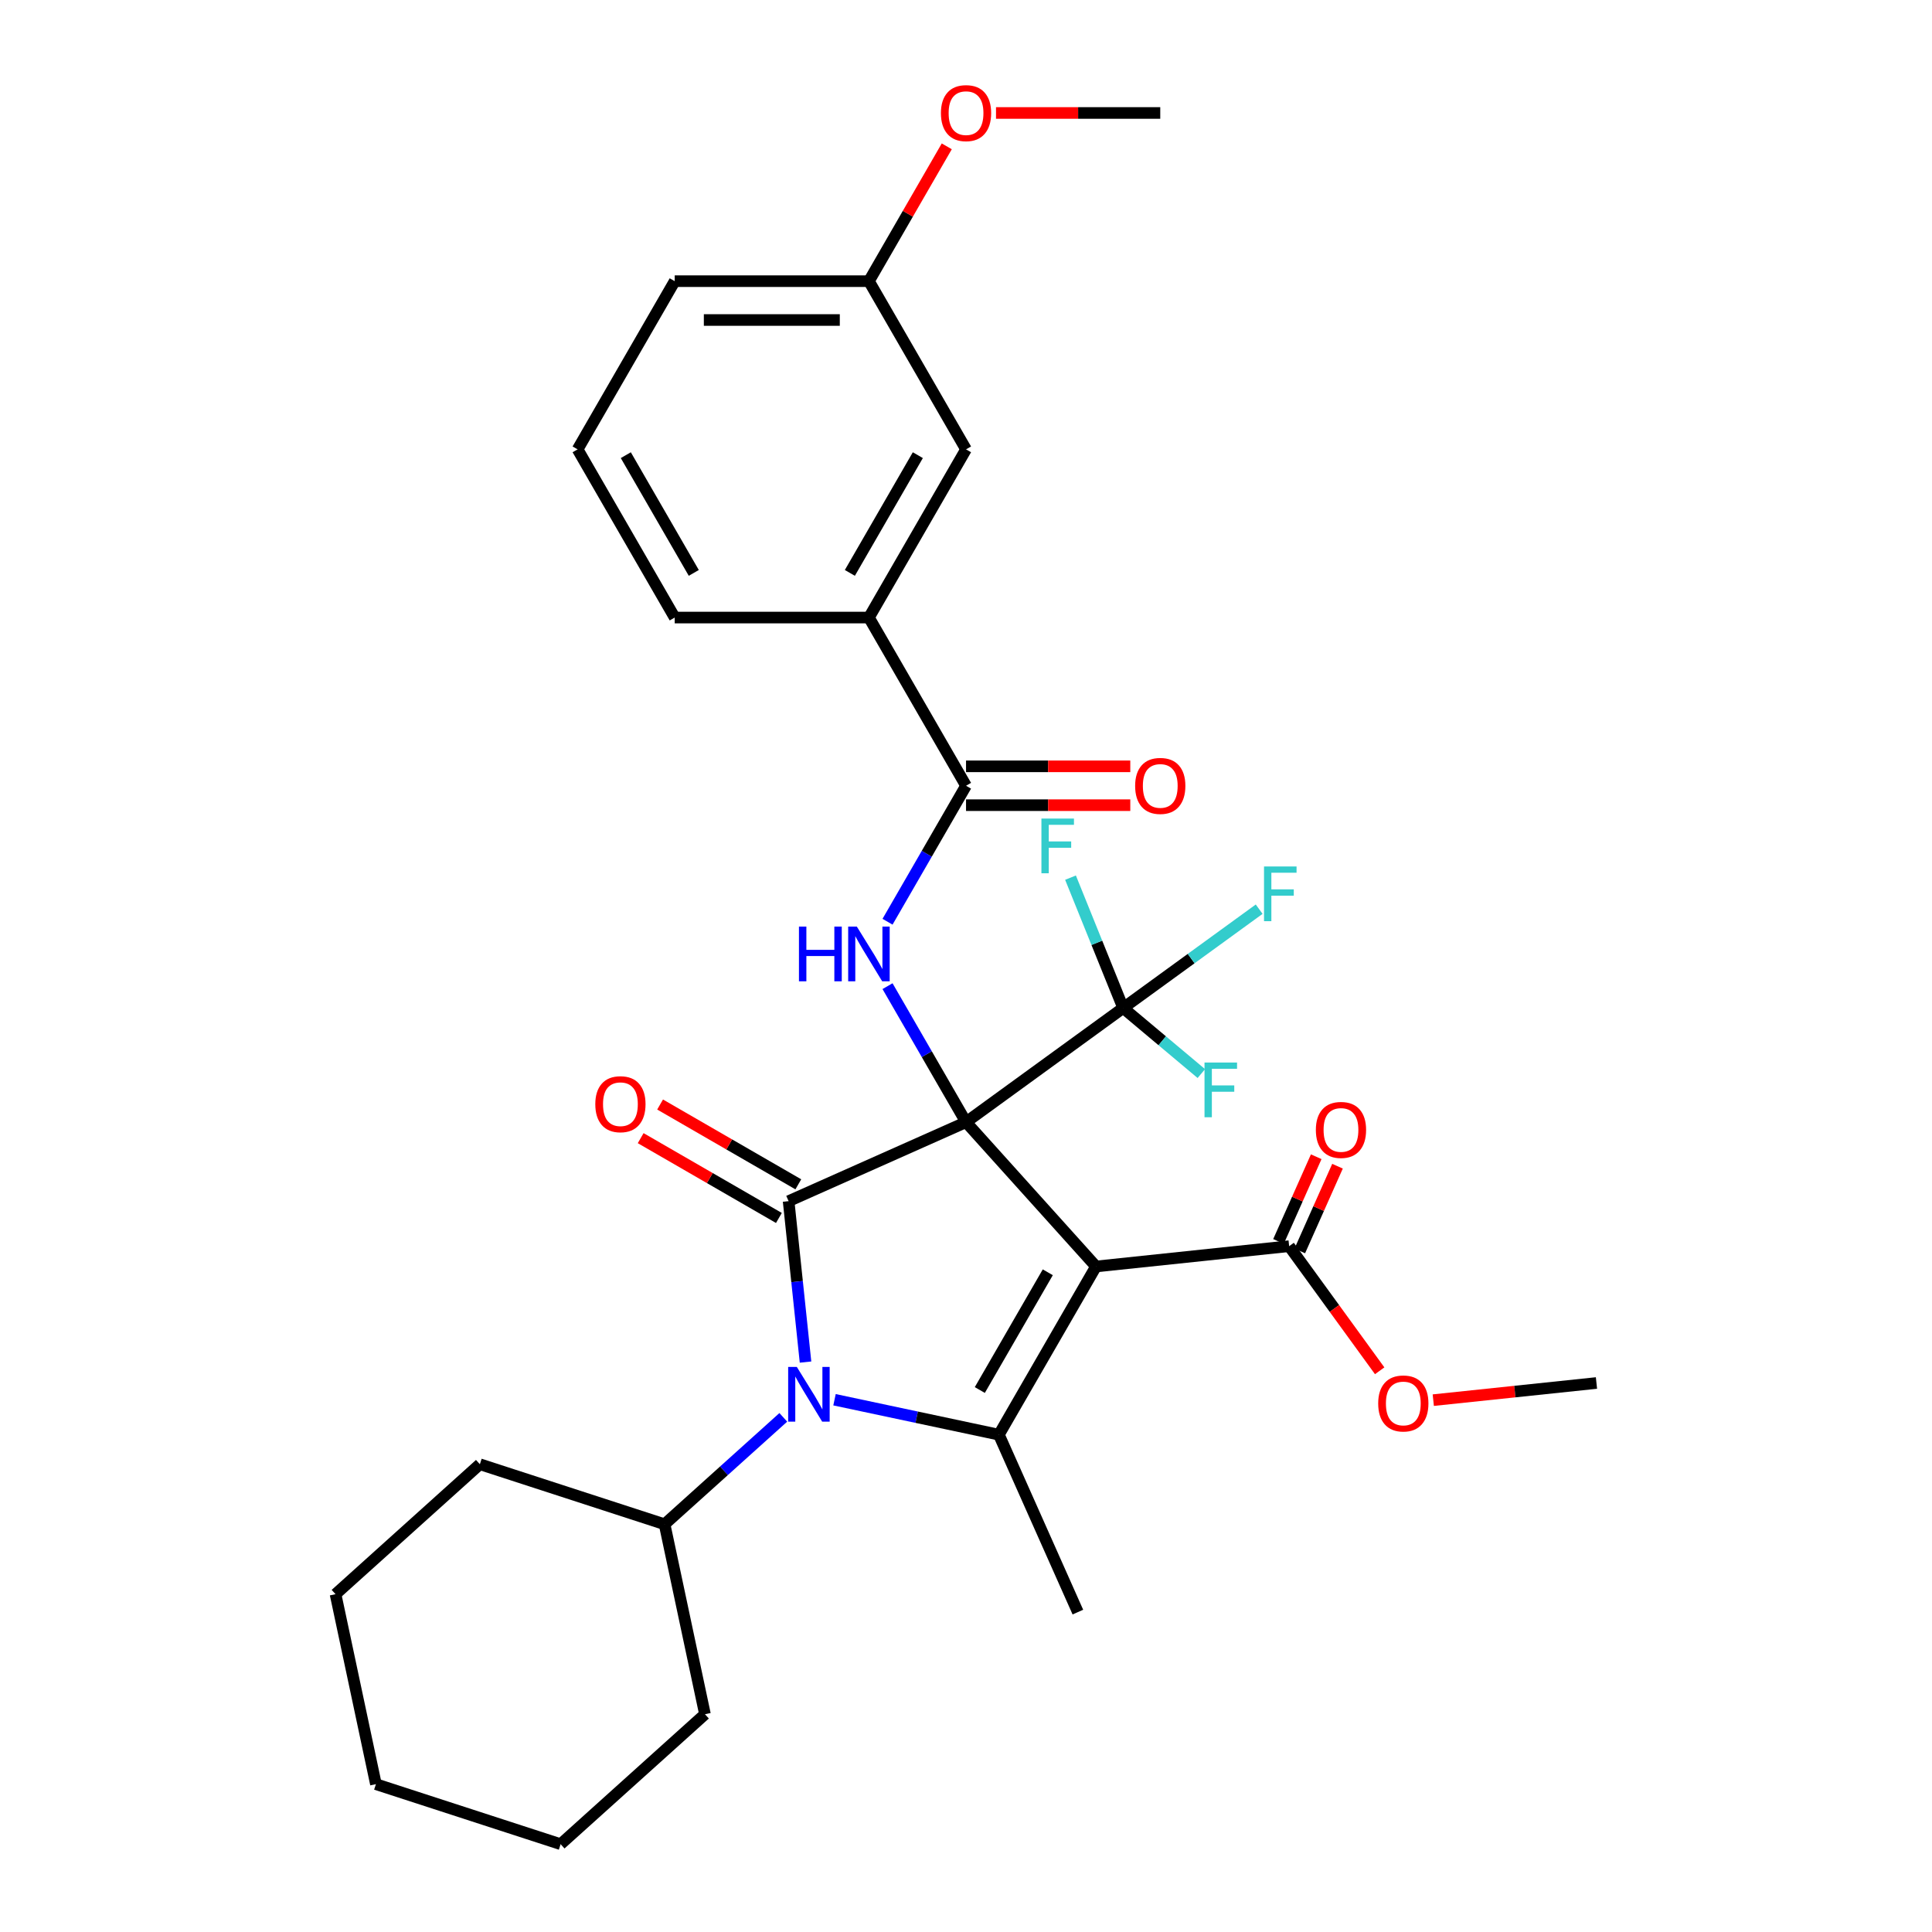 <?xml version='1.0' encoding='iso-8859-1'?>
<svg version='1.1' baseProfile='full'
              xmlns='http://www.w3.org/2000/svg'
                      xmlns:rdkit='http://www.rdkit.org/xml'
                      xmlns:xlink='http://www.w3.org/1999/xlink'
                  xml:space='preserve'
width='1000px' height='1000px' viewBox='0 0 1000 1000'>
<!-- END OF HEADER -->
<rect style='opacity:1.0;fill:#FFFFFF;stroke:none' width='1000' height='1000' x='0' y='0'> </rect>
<path class='bond-0' d='M 500.02,580.821 L 567.286,655.527' style='fill:none;fill-rule:evenodd;stroke:#000000;stroke-width:6px;stroke-linecap:butt;stroke-linejoin:miter;stroke-opacity:1' />
<path class='bond-1' d='M 500.02,580.821 L 408.185,621.709' style='fill:none;fill-rule:evenodd;stroke:#000000;stroke-width:6px;stroke-linecap:butt;stroke-linejoin:miter;stroke-opacity:1' />
<path class='bond-4' d='M 500.02,580.821 L 479.702,545.629' style='fill:none;fill-rule:evenodd;stroke:#000000;stroke-width:6px;stroke-linecap:butt;stroke-linejoin:miter;stroke-opacity:1' />
<path class='bond-4' d='M 479.702,545.629 L 459.383,510.436' style='fill:none;fill-rule:evenodd;stroke:#0000FF;stroke-width:6px;stroke-linecap:butt;stroke-linejoin:miter;stroke-opacity:1' />
<path class='bond-5' d='M 500.02,580.821 L 581.348,521.733' style='fill:none;fill-rule:evenodd;stroke:#000000;stroke-width:6px;stroke-linecap:butt;stroke-linejoin:miter;stroke-opacity:1' />
<path class='bond-3' d='M 567.286,655.527 L 517.022,742.586' style='fill:none;fill-rule:evenodd;stroke:#000000;stroke-width:6px;stroke-linecap:butt;stroke-linejoin:miter;stroke-opacity:1' />
<path class='bond-3' d='M 542.334,658.533 L 507.15,719.474' style='fill:none;fill-rule:evenodd;stroke:#000000;stroke-width:6px;stroke-linecap:butt;stroke-linejoin:miter;stroke-opacity:1' />
<path class='bond-7' d='M 567.286,655.527 L 667.261,645.019' style='fill:none;fill-rule:evenodd;stroke:#000000;stroke-width:6px;stroke-linecap:butt;stroke-linejoin:miter;stroke-opacity:1' />
<path class='bond-2' d='M 408.185,621.709 L 412.562,663.36' style='fill:none;fill-rule:evenodd;stroke:#000000;stroke-width:6px;stroke-linecap:butt;stroke-linejoin:miter;stroke-opacity:1' />
<path class='bond-2' d='M 412.562,663.36 L 416.94,705.012' style='fill:none;fill-rule:evenodd;stroke:#0000FF;stroke-width:6px;stroke-linecap:butt;stroke-linejoin:miter;stroke-opacity:1' />
<path class='bond-9' d='M 413.211,613.003 L 377.438,592.35' style='fill:none;fill-rule:evenodd;stroke:#000000;stroke-width:6px;stroke-linecap:butt;stroke-linejoin:miter;stroke-opacity:1' />
<path class='bond-9' d='M 377.438,592.35 L 341.666,571.696' style='fill:none;fill-rule:evenodd;stroke:#FF0000;stroke-width:6px;stroke-linecap:butt;stroke-linejoin:miter;stroke-opacity:1' />
<path class='bond-9' d='M 403.158,630.415 L 367.386,609.762' style='fill:none;fill-rule:evenodd;stroke:#000000;stroke-width:6px;stroke-linecap:butt;stroke-linejoin:miter;stroke-opacity:1' />
<path class='bond-9' d='M 367.386,609.762 L 331.613,589.108' style='fill:none;fill-rule:evenodd;stroke:#FF0000;stroke-width:6px;stroke-linecap:butt;stroke-linejoin:miter;stroke-opacity:1' />
<path class='bond-10' d='M 405.439,733.618 L 374.713,761.284' style='fill:none;fill-rule:evenodd;stroke:#0000FF;stroke-width:6px;stroke-linecap:butt;stroke-linejoin:miter;stroke-opacity:1' />
<path class='bond-10' d='M 374.713,761.284 L 343.987,788.95' style='fill:none;fill-rule:evenodd;stroke:#000000;stroke-width:6px;stroke-linecap:butt;stroke-linejoin:miter;stroke-opacity:1' />
<path class='bond-31' d='M 431.946,724.502 L 474.484,733.544' style='fill:none;fill-rule:evenodd;stroke:#0000FF;stroke-width:6px;stroke-linecap:butt;stroke-linejoin:miter;stroke-opacity:1' />
<path class='bond-31' d='M 474.484,733.544 L 517.022,742.586' style='fill:none;fill-rule:evenodd;stroke:#000000;stroke-width:6px;stroke-linecap:butt;stroke-linejoin:miter;stroke-opacity:1' />
<path class='bond-17' d='M 517.022,742.586 L 557.91,834.421' style='fill:none;fill-rule:evenodd;stroke:#000000;stroke-width:6px;stroke-linecap:butt;stroke-linejoin:miter;stroke-opacity:1' />
<path class='bond-6' d='M 459.383,477.09 L 479.702,441.897' style='fill:none;fill-rule:evenodd;stroke:#0000FF;stroke-width:6px;stroke-linecap:butt;stroke-linejoin:miter;stroke-opacity:1' />
<path class='bond-6' d='M 479.702,441.897 L 500.02,406.704' style='fill:none;fill-rule:evenodd;stroke:#000000;stroke-width:6px;stroke-linecap:butt;stroke-linejoin:miter;stroke-opacity:1' />
<path class='bond-14' d='M 581.348,521.733 L 616.545,496.161' style='fill:none;fill-rule:evenodd;stroke:#000000;stroke-width:6px;stroke-linecap:butt;stroke-linejoin:miter;stroke-opacity:1' />
<path class='bond-14' d='M 616.545,496.161 L 651.742,470.589' style='fill:none;fill-rule:evenodd;stroke:#33CCCC;stroke-width:6px;stroke-linecap:butt;stroke-linejoin:miter;stroke-opacity:1' />
<path class='bond-15' d='M 581.348,521.733 L 601.577,538.706' style='fill:none;fill-rule:evenodd;stroke:#000000;stroke-width:6px;stroke-linecap:butt;stroke-linejoin:miter;stroke-opacity:1' />
<path class='bond-15' d='M 601.577,538.706 L 621.806,555.678' style='fill:none;fill-rule:evenodd;stroke:#33CCCC;stroke-width:6px;stroke-linecap:butt;stroke-linejoin:miter;stroke-opacity:1' />
<path class='bond-16' d='M 581.348,521.733 L 567.721,488' style='fill:none;fill-rule:evenodd;stroke:#000000;stroke-width:6px;stroke-linecap:butt;stroke-linejoin:miter;stroke-opacity:1' />
<path class='bond-16' d='M 567.721,488 L 554.094,454.267' style='fill:none;fill-rule:evenodd;stroke:#33CCCC;stroke-width:6px;stroke-linecap:butt;stroke-linejoin:miter;stroke-opacity:1' />
<path class='bond-8' d='M 500.02,406.704 L 449.757,319.646' style='fill:none;fill-rule:evenodd;stroke:#000000;stroke-width:6px;stroke-linecap:butt;stroke-linejoin:miter;stroke-opacity:1' />
<path class='bond-11' d='M 500.02,416.757 L 542.527,416.757' style='fill:none;fill-rule:evenodd;stroke:#000000;stroke-width:6px;stroke-linecap:butt;stroke-linejoin:miter;stroke-opacity:1' />
<path class='bond-11' d='M 542.527,416.757 L 585.034,416.757' style='fill:none;fill-rule:evenodd;stroke:#FF0000;stroke-width:6px;stroke-linecap:butt;stroke-linejoin:miter;stroke-opacity:1' />
<path class='bond-11' d='M 500.02,396.652 L 542.527,396.652' style='fill:none;fill-rule:evenodd;stroke:#000000;stroke-width:6px;stroke-linecap:butt;stroke-linejoin:miter;stroke-opacity:1' />
<path class='bond-11' d='M 542.527,396.652 L 585.034,396.652' style='fill:none;fill-rule:evenodd;stroke:#FF0000;stroke-width:6px;stroke-linecap:butt;stroke-linejoin:miter;stroke-opacity:1' />
<path class='bond-12' d='M 672.772,647.472 L 682.532,625.55' style='fill:none;fill-rule:evenodd;stroke:#000000;stroke-width:6px;stroke-linecap:butt;stroke-linejoin:miter;stroke-opacity:1' />
<path class='bond-12' d='M 682.532,625.55 L 692.292,603.628' style='fill:none;fill-rule:evenodd;stroke:#FF0000;stroke-width:6px;stroke-linecap:butt;stroke-linejoin:miter;stroke-opacity:1' />
<path class='bond-12' d='M 661.751,642.566 L 671.512,620.644' style='fill:none;fill-rule:evenodd;stroke:#000000;stroke-width:6px;stroke-linecap:butt;stroke-linejoin:miter;stroke-opacity:1' />
<path class='bond-12' d='M 671.512,620.644 L 681.272,598.721' style='fill:none;fill-rule:evenodd;stroke:#FF0000;stroke-width:6px;stroke-linecap:butt;stroke-linejoin:miter;stroke-opacity:1' />
<path class='bond-18' d='M 667.261,645.019 L 690.69,677.266' style='fill:none;fill-rule:evenodd;stroke:#000000;stroke-width:6px;stroke-linecap:butt;stroke-linejoin:miter;stroke-opacity:1' />
<path class='bond-18' d='M 690.69,677.266 L 714.119,709.514' style='fill:none;fill-rule:evenodd;stroke:#FF0000;stroke-width:6px;stroke-linecap:butt;stroke-linejoin:miter;stroke-opacity:1' />
<path class='bond-13' d='M 449.757,319.646 L 500.02,232.587' style='fill:none;fill-rule:evenodd;stroke:#000000;stroke-width:6px;stroke-linecap:butt;stroke-linejoin:miter;stroke-opacity:1' />
<path class='bond-13' d='M 439.885,296.534 L 475.069,235.593' style='fill:none;fill-rule:evenodd;stroke:#000000;stroke-width:6px;stroke-linecap:butt;stroke-linejoin:miter;stroke-opacity:1' />
<path class='bond-21' d='M 449.757,319.646 L 349.23,319.646' style='fill:none;fill-rule:evenodd;stroke:#000000;stroke-width:6px;stroke-linecap:butt;stroke-linejoin:miter;stroke-opacity:1' />
<path class='bond-23' d='M 343.987,788.95 L 248.38,757.886' style='fill:none;fill-rule:evenodd;stroke:#000000;stroke-width:6px;stroke-linecap:butt;stroke-linejoin:miter;stroke-opacity:1' />
<path class='bond-24' d='M 343.987,788.95 L 364.887,887.28' style='fill:none;fill-rule:evenodd;stroke:#000000;stroke-width:6px;stroke-linecap:butt;stroke-linejoin:miter;stroke-opacity:1' />
<path class='bond-19' d='M 500.02,232.587 L 449.757,145.529' style='fill:none;fill-rule:evenodd;stroke:#000000;stroke-width:6px;stroke-linecap:butt;stroke-linejoin:miter;stroke-opacity:1' />
<path class='bond-26' d='M 741.863,724.716 L 784.094,720.278' style='fill:none;fill-rule:evenodd;stroke:#FF0000;stroke-width:6px;stroke-linecap:butt;stroke-linejoin:miter;stroke-opacity:1' />
<path class='bond-26' d='M 784.094,720.278 L 826.325,715.839' style='fill:none;fill-rule:evenodd;stroke:#000000;stroke-width:6px;stroke-linecap:butt;stroke-linejoin:miter;stroke-opacity:1' />
<path class='bond-20' d='M 449.757,145.529 L 469.902,110.636' style='fill:none;fill-rule:evenodd;stroke:#000000;stroke-width:6px;stroke-linecap:butt;stroke-linejoin:miter;stroke-opacity:1' />
<path class='bond-20' d='M 469.902,110.636 L 490.048,75.743' style='fill:none;fill-rule:evenodd;stroke:#FF0000;stroke-width:6px;stroke-linecap:butt;stroke-linejoin:miter;stroke-opacity:1' />
<path class='bond-32' d='M 449.757,145.529 L 349.23,145.529' style='fill:none;fill-rule:evenodd;stroke:#000000;stroke-width:6px;stroke-linecap:butt;stroke-linejoin:miter;stroke-opacity:1' />
<path class='bond-32' d='M 434.678,165.634 L 364.309,165.634' style='fill:none;fill-rule:evenodd;stroke:#000000;stroke-width:6px;stroke-linecap:butt;stroke-linejoin:miter;stroke-opacity:1' />
<path class='bond-27' d='M 515.533,58.47 L 558.04,58.47' style='fill:none;fill-rule:evenodd;stroke:#FF0000;stroke-width:6px;stroke-linecap:butt;stroke-linejoin:miter;stroke-opacity:1' />
<path class='bond-27' d='M 558.04,58.47 L 600.547,58.47' style='fill:none;fill-rule:evenodd;stroke:#000000;stroke-width:6px;stroke-linecap:butt;stroke-linejoin:miter;stroke-opacity:1' />
<path class='bond-22' d='M 349.23,319.646 L 298.967,232.587' style='fill:none;fill-rule:evenodd;stroke:#000000;stroke-width:6px;stroke-linecap:butt;stroke-linejoin:miter;stroke-opacity:1' />
<path class='bond-22' d='M 359.103,296.534 L 323.918,235.593' style='fill:none;fill-rule:evenodd;stroke:#000000;stroke-width:6px;stroke-linecap:butt;stroke-linejoin:miter;stroke-opacity:1' />
<path class='bond-25' d='M 298.967,232.587 L 349.23,145.529' style='fill:none;fill-rule:evenodd;stroke:#000000;stroke-width:6px;stroke-linecap:butt;stroke-linejoin:miter;stroke-opacity:1' />
<path class='bond-28' d='M 248.38,757.886 L 173.675,825.151' style='fill:none;fill-rule:evenodd;stroke:#000000;stroke-width:6px;stroke-linecap:butt;stroke-linejoin:miter;stroke-opacity:1' />
<path class='bond-29' d='M 364.887,887.28 L 290.182,954.545' style='fill:none;fill-rule:evenodd;stroke:#000000;stroke-width:6px;stroke-linecap:butt;stroke-linejoin:miter;stroke-opacity:1' />
<path class='bond-33' d='M 173.675,825.151 L 194.575,923.481' style='fill:none;fill-rule:evenodd;stroke:#000000;stroke-width:6px;stroke-linecap:butt;stroke-linejoin:miter;stroke-opacity:1' />
<path class='bond-30' d='M 290.182,954.545 L 194.575,923.481' style='fill:none;fill-rule:evenodd;stroke:#000000;stroke-width:6px;stroke-linecap:butt;stroke-linejoin:miter;stroke-opacity:1' />
<path  class='atom-3' d='M 412.433 707.525
L 421.713 722.525
Q 422.633 724.005, 424.113 726.685
Q 425.593 729.365, 425.673 729.525
L 425.673 707.525
L 429.433 707.525
L 429.433 735.845
L 425.553 735.845
L 415.593 719.445
Q 414.433 717.525, 413.193 715.325
Q 411.993 713.125, 411.633 712.445
L 411.633 735.845
L 407.953 735.845
L 407.953 707.525
L 412.433 707.525
' fill='#0000FF'/>
<path  class='atom-5' d='M 413.537 479.603
L 417.377 479.603
L 417.377 491.643
L 431.857 491.643
L 431.857 479.603
L 435.697 479.603
L 435.697 507.923
L 431.857 507.923
L 431.857 494.843
L 417.377 494.843
L 417.377 507.923
L 413.537 507.923
L 413.537 479.603
' fill='#0000FF'/>
<path  class='atom-5' d='M 443.497 479.603
L 452.777 494.603
Q 453.697 496.083, 455.177 498.763
Q 456.657 501.443, 456.737 501.603
L 456.737 479.603
L 460.497 479.603
L 460.497 507.923
L 456.617 507.923
L 446.657 491.523
Q 445.497 489.603, 444.257 487.403
Q 443.057 485.203, 442.697 484.523
L 442.697 507.923
L 439.017 507.923
L 439.017 479.603
L 443.497 479.603
' fill='#0000FF'/>
<path  class='atom-10' d='M 308.126 571.526
Q 308.126 564.726, 311.486 560.926
Q 314.846 557.126, 321.126 557.126
Q 327.406 557.126, 330.766 560.926
Q 334.126 564.726, 334.126 571.526
Q 334.126 578.406, 330.726 582.326
Q 327.326 586.206, 321.126 586.206
Q 314.886 586.206, 311.486 582.326
Q 308.126 578.446, 308.126 571.526
M 321.126 583.006
Q 325.446 583.006, 327.766 580.126
Q 330.126 577.206, 330.126 571.526
Q 330.126 565.966, 327.766 563.166
Q 325.446 560.326, 321.126 560.326
Q 316.806 560.326, 314.446 563.126
Q 312.126 565.926, 312.126 571.526
Q 312.126 577.246, 314.446 580.126
Q 316.806 583.006, 321.126 583.006
' fill='#FF0000'/>
<path  class='atom-12' d='M 587.547 406.784
Q 587.547 399.984, 590.907 396.184
Q 594.267 392.384, 600.547 392.384
Q 606.827 392.384, 610.187 396.184
Q 613.547 399.984, 613.547 406.784
Q 613.547 413.664, 610.147 417.584
Q 606.747 421.464, 600.547 421.464
Q 594.307 421.464, 590.907 417.584
Q 587.547 413.704, 587.547 406.784
M 600.547 418.264
Q 604.867 418.264, 607.187 415.384
Q 609.547 412.464, 609.547 406.784
Q 609.547 401.224, 607.187 398.424
Q 604.867 395.584, 600.547 395.584
Q 596.227 395.584, 593.867 398.384
Q 591.547 401.184, 591.547 406.784
Q 591.547 412.504, 593.867 415.384
Q 596.227 418.264, 600.547 418.264
' fill='#FF0000'/>
<path  class='atom-13' d='M 681.088 584.846
Q 681.088 578.046, 684.448 574.246
Q 687.808 570.446, 694.088 570.446
Q 700.368 570.446, 703.728 574.246
Q 707.088 578.046, 707.088 584.846
Q 707.088 591.726, 703.688 595.646
Q 700.288 599.526, 694.088 599.526
Q 687.848 599.526, 684.448 595.646
Q 681.088 591.766, 681.088 584.846
M 694.088 596.326
Q 698.408 596.326, 700.728 593.446
Q 703.088 590.526, 703.088 584.846
Q 703.088 579.286, 700.728 576.486
Q 698.408 573.646, 694.088 573.646
Q 689.768 573.646, 687.408 576.446
Q 685.088 579.246, 685.088 584.846
Q 685.088 590.566, 687.408 593.446
Q 689.768 596.326, 694.088 596.326
' fill='#FF0000'/>
<path  class='atom-15' d='M 654.256 448.485
L 671.096 448.485
L 671.096 451.725
L 658.056 451.725
L 658.056 460.325
L 669.656 460.325
L 669.656 463.605
L 658.056 463.605
L 658.056 476.805
L 654.256 476.805
L 654.256 448.485
' fill='#33CCCC'/>
<path  class='atom-16' d='M 623.455 549.966
L 640.295 549.966
L 640.295 553.206
L 627.255 553.206
L 627.255 561.806
L 638.855 561.806
L 638.855 565.086
L 627.255 565.086
L 627.255 578.286
L 623.455 578.286
L 623.455 549.966
' fill='#33CCCC'/>
<path  class='atom-17' d='M 539.04 423.686
L 555.88 423.686
L 555.88 426.926
L 542.84 426.926
L 542.84 435.526
L 554.44 435.526
L 554.44 438.806
L 542.84 438.806
L 542.84 452.006
L 539.04 452.006
L 539.04 423.686
' fill='#33CCCC'/>
<path  class='atom-19' d='M 713.35 726.427
Q 713.35 719.627, 716.71 715.827
Q 720.07 712.027, 726.35 712.027
Q 732.63 712.027, 735.99 715.827
Q 739.35 719.627, 739.35 726.427
Q 739.35 733.307, 735.95 737.227
Q 732.55 741.107, 726.35 741.107
Q 720.11 741.107, 716.71 737.227
Q 713.35 733.347, 713.35 726.427
M 726.35 737.907
Q 730.67 737.907, 732.99 735.027
Q 735.35 732.107, 735.35 726.427
Q 735.35 720.867, 732.99 718.067
Q 730.67 715.227, 726.35 715.227
Q 722.03 715.227, 719.67 718.027
Q 717.35 720.827, 717.35 726.427
Q 717.35 732.147, 719.67 735.027
Q 722.03 737.907, 726.35 737.907
' fill='#FF0000'/>
<path  class='atom-21' d='M 487.02 58.55
Q 487.02 51.75, 490.38 47.95
Q 493.74 44.15, 500.02 44.15
Q 506.3 44.15, 509.66 47.95
Q 513.02 51.75, 513.02 58.55
Q 513.02 65.43, 509.62 69.35
Q 506.22 73.23, 500.02 73.23
Q 493.78 73.23, 490.38 69.35
Q 487.02 65.47, 487.02 58.55
M 500.02 70.03
Q 504.34 70.03, 506.66 67.15
Q 509.02 64.23, 509.02 58.55
Q 509.02 52.99, 506.66 50.19
Q 504.34 47.35, 500.02 47.35
Q 495.7 47.35, 493.34 50.15
Q 491.02 52.95, 491.02 58.55
Q 491.02 64.27, 493.34 67.15
Q 495.7 70.03, 500.02 70.03
' fill='#FF0000'/>
</svg>
